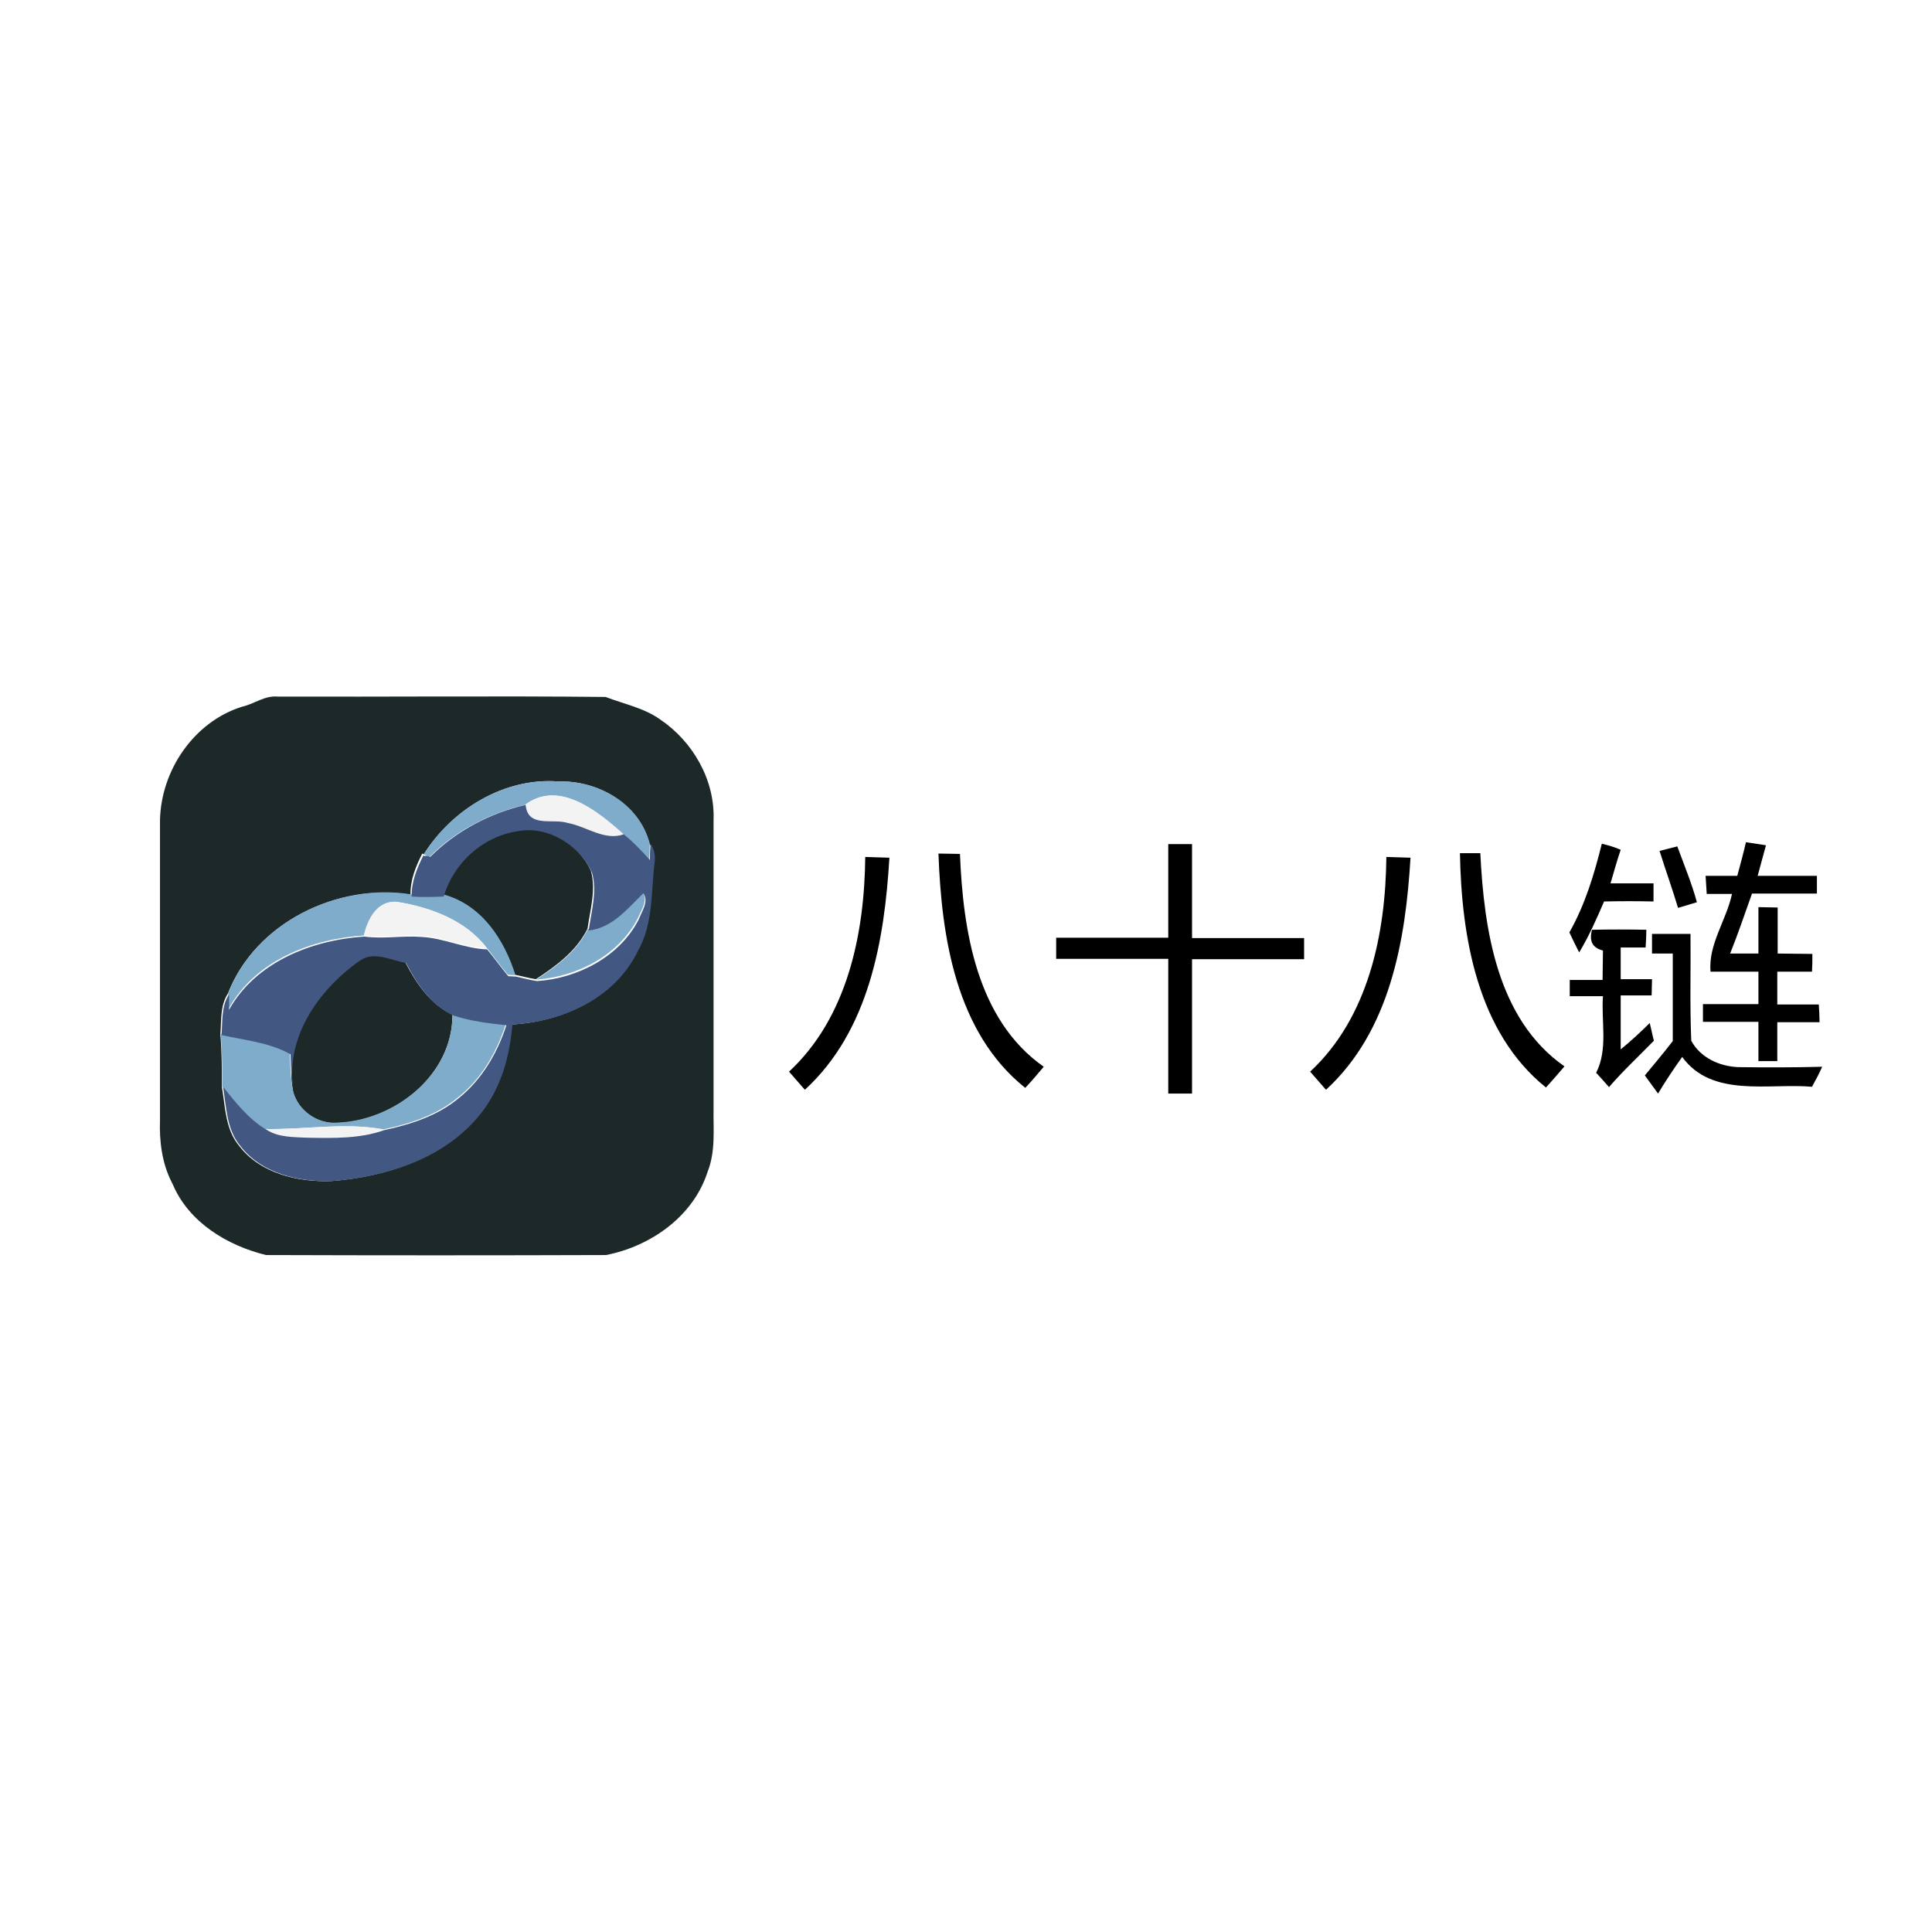 <?xml version="1.0" encoding="utf-8"?>
<!-- Generator: Adobe Illustrator 21.0.2, SVG Export Plug-In . SVG Version: 6.00 Build 0)  -->
<svg version="1.1" xmlns="http://www.w3.org/2000/svg" xmlns:xlink="http://www.w3.org/1999/xlink" x="0px" y="0px"
	 viewBox="0 0 512 512" style="enable-background:new 0 0 512 512;" xml:space="preserve">
<style type="text/css">
	.st0{fill:#FFFFFF;}
	.st1{fill:#1D2829;}
	.st2{fill:#7FACCB;}
	.st3{fill:#F4F3F3;}
	.st4{fill:#425781;}
</style>
<g id="Layer_1">
	<rect class="st0" width="512" height="512"/>
</g>
<g id="Layer_2">
	<g id="_x23_1d2829ff">
		<path class="st1" d="M27.5,179.3L27.5,179.3c0,0,0,0.1,0,0.2V179.3z"/>
		<path class="st1" d="M64.1,187.3c3.2-0.7,6-3,9.4-2.7c29,0.1,58-0.2,87,0.1c4.9,1.9,10.2,2.9,14.5,6c8.6,5.8,14.5,16,14.1,26.6
			c0,25.4,0,50.8,0,76.2c-0.1,5.7,0.6,11.6-1.6,17.1c-3.8,11.8-15.1,19.7-26.9,22c-30,0.1-60.1,0.1-90.1,0
			c-10.2-2.5-20.4-8.6-24.7-18.7c-0.1-0.2-0.3-0.6-0.4-0.8c-2.5-5-3.2-10.8-3-16.3c0-26.5,0-53,0-79.5
			C42.7,204.1,51.4,191.3,64.1,187.3 M112.3,226.4l-0.4-0.2c-1.7,3.4-3.2,7-3.1,10.9c-19.4-3.1-41.1,7.4-48.4,26.2
			c-2.1,3.2-1.7,7.2-2,10.8c0.4,4.6,0.4,9.2,0.4,13.9c0.9,5.3,0.9,11.3,4.6,15.7c5.6,7.3,15.5,9.6,24.3,9.3
			c14.6-1.1,30.1-6.1,39.5-18c5.4-6.7,7.6-15.1,8.3-23.5c13.2-0.7,27.1-6.8,33.1-19.2c4.3-7.2,3.6-15.8,4.6-23.9
			c0.3-1.7-0.1-3.3-1.1-4.8c-2.7-10.6-13.7-16.8-24.1-16.5C133.7,206,119.9,214.4,112.3,226.4z"/>
		<path class="st1" d="M117.3,237.1c2.7-8.9,10.4-15.8,19.5-17.3c8.1-1.5,16.5,3.7,19.8,11c1.4,5-0.2,10.3-0.9,15.3
			c-2.9,5.9-8.3,9.9-13.7,13.4c-1.9-0.3-3.7-0.8-5.6-1.2C133.5,249,127.5,239.8,117.3,237.1z"/>
		<path class="st1" d="M95,254.5c3.8-2.8,8.4-0.2,12.4,0.5c2.9,5.6,6.6,11.1,12.5,13.9c0.1,16.1-15.5,28.2-30.6,28.7
			c-5.2,0.3-10.3-3.2-11.6-8.2C74.9,275.3,84,262.4,95,254.5z"/>
	</g>
	<g id="_x23_7faccbff">
		<path class="st2" d="M112.3,226.4c7.5-12,21.4-20.4,35.8-19.3c10.5-0.3,21.4,5.9,24.1,16.5c0,1.1-0.1,3.2-0.2,4.3
			c-2.1-2.5-4.3-4.8-6.9-6.8c-6.7-6-17.1-14.6-26-7.8c-9.5,2.2-18.4,6.9-25.3,13.8C113.6,226.9,112.8,226.6,112.3,226.4z"/>
		<path class="st2" d="M60.5,263.2c7.2-18.7,29-29.3,48.4-26.2c2.8,0.2,5.7,0.1,8.5,0c10.2,2.7,16.2,11.9,19.2,21.4
			c-0.5,0-1.5,0-2-0.1c-2-2.3-3.7-4.8-5.6-7.1c-5.6-7.4-15-10.8-23.8-12.2c-5.2-0.4-7.7,4.6-8.7,8.9c-13.9,0.9-28.8,6.6-35.9,19.4
			C60.5,266.3,60.5,264.3,60.5,263.2z"/>
		<path class="st2" d="M155.8,246.2c6.2-0.7,10.3-5.8,14.5-9.9c1.5,2.3-0.3,4.8-1.2,6.9c-5,9.9-16.2,15.7-27,16.4
			C147.5,256.1,152.9,252.1,155.8,246.2z"/>
		<path class="st2" d="M119.9,268.9c4.5,1.6,9.3,2.2,14.1,2.6c-2.4,7.4-6.4,14.4-12.6,19.3c-5.6,4.7-12.7,7-19.8,8.5
			c-10.3-1.9-20.9,0.1-31.3-0.1c-4.7-2.7-8-7.1-11.4-11.3c0-4.6,0-9.3-0.4-13.9c6.2,1.4,12.6,2,18.3,5.1c0.1,3.4,0.2,6.8,0.9,10.2
			c1.4,5,6.4,8.6,11.6,8.2C104.5,297,120,284.9,119.9,268.9z"/>
	</g>
	<g id="_x23_f4f3f3ff">
		<path class="st3" d="M139.3,213.3c8.9-6.8,19.3,1.8,26,7.8c-5.1,1.8-9.9-2.1-14.8-3C146.4,216.8,139.9,219.4,139.3,213.3z"/>
		<path class="st3" d="M96.4,247.9c1-4.3,3.5-9.3,8.7-8.9c8.8,1.4,18.2,4.9,23.8,12.2c-6-0.1-11.5-3-17.4-3.3
			C106.5,247.6,101.4,248.6,96.4,247.9z"/>
		<path class="st3" d="M70.4,299.2c10.4,0.2,21-1.8,31.3,0.1c-6.5,2.3-13.4,2.2-20.2,2C77.7,301.2,73.7,301.4,70.4,299.2z"/>
	</g>
	<g id="_x23_425781ff">
		<path class="st4" d="M114,227.1c6.9-6.9,15.8-11.6,25.3-13.8c0.6,6.2,7.1,3.5,11.2,4.8c4.9,0.9,9.7,4.8,14.8,3
			c2.5,2,4.8,4.4,6.9,6.8c0-1.1,0.1-3.2,0.2-4.3c1,1.5,1.3,3.1,1.1,4.8c-1,8-0.3,16.6-4.6,23.9c-6.1,12.4-19.9,18.5-33.1,19.2
			c-0.7,8.4-3,16.8-8.3,23.5c-9.3,11.9-24.9,16.9-39.5,18c-8.8,0.3-18.7-2-24.3-9.3c-3.7-4.4-3.7-10.4-4.6-15.7
			c3.4,4.2,6.7,8.5,11.4,11.3c3.3,2.2,7.3,2,11.1,2.2c6.8,0.1,13.7,0.3,20.2-2c7-1.5,14.2-3.8,19.8-8.5c6.1-4.9,10.2-11.9,12.6-19.3
			c-4.8-0.5-9.6-1.1-14.1-2.6c-5.9-2.7-9.6-8.3-12.5-13.9c-4-0.7-8.7-3.3-12.4-0.5c-11,7.8-20,20.7-17.3,34.9
			c-0.7-3.3-0.8-6.8-0.9-10.2c-5.7-3.2-12.1-3.7-18.3-5.1c0.3-3.6-0.1-7.6,2-10.8c0,1,0,3.1,0,4.1c7.1-12.7,22-18.5,35.9-19.4
			c5,0.7,10-0.3,15.1,0.1c6,0.3,11.4,3.1,17.4,3.3c1.9,2.3,3.7,4.8,5.6,7.1c0.5,0,1.5,0.1,2,0.1c1.9,0.4,3.7,0.9,5.6,1.2
			c10.8-0.7,22-6.5,27-16.4c0.8-2.1,2.7-4.7,1.2-6.9c-4.2,4.1-8.2,9.2-14.5,9.9c0.7-5,2.3-10.3,0.9-15.3c-3.3-7.3-11.7-12.6-19.8-11
			c-9.2,1.4-16.9,8.4-19.5,17.3c-2.8,0.1-5.7,0.2-8.5,0c-0.1-3.9,1.4-7.5,3.1-10.9l0.4,0.2C112.8,226.6,113.6,226.9,114,227.1z"/>
		<path class="st4" d="M45.4,313.1c0.1,0.2,0.3,0.6,0.4,0.8C45.7,313.7,45.5,313.3,45.4,313.1z"/>
	</g>
	<g id="_x23_000000ff">
		<path d="M309.6,223.7c2.1,0,4.2,0,6.3,0c0,8.3,0,16.6,0,24.9c9.9,0,19.8,0,29.7,0c0,1.4,0,4.2,0,5.6c-9.9,0-19.8,0-29.7,0
			c0,11.9,0,23.8,0,35.6c-2.1,0-4.2,0-6.3,0c0-11.9,0-23.8,0-35.7c-9.9,0-19.8,0-29.7,0c0-1.4,0-4.2,0-5.6c9.9,0,19.8,0,29.7,0
			C309.6,240.3,309.6,232,309.6,223.7z"/>
		<path d="M424.5,223.6c1.7,0.4,3.4,0.9,5,1.6c-1,2.9-1.8,5.9-2.7,8.9c3.8,0,7.6,0,11.4,0c0,1.2,0,3.6,0,4.8
			c-4.4-0.1-8.7-0.1-13.1,0c-2,4.6-4,9.2-6.6,13.5c-0.7-1.3-2-4-2.6-5.3C420.1,239.7,422.5,231.6,424.5,223.6z"/>
		<path d="M462.7,223.2c1.3,0.2,4,0.6,5.3,0.8c-0.7,2.7-1.5,5.4-2.2,8.1c5.2,0,10.5,0,15.7,0c0,1.2,0,3.6,0,4.7
			c-5.7,0-11.4,0-17.2,0c-1.9,5.3-3.7,10.7-5.8,15.9c2.5,0,5,0,7.5,0c0-4.1,0-8.2,0-12.3c1.3,0,3.8,0.1,5.1,0.1c0,4.1,0,8.2,0,12.2
			c3.1,0,6.2,0.1,9.2,0.1c0,1.6,0,3.1-0.1,4.7c-3.1,0-6.1,0-9.2,0c0,2.9,0,5.8,0,8.7c3.7,0,7.3,0,11,0c0.1,1.2,0.2,3.6,0.2,4.7
			c-3.7,0-7.5,0-11.2,0c0,3.4,0,6.9,0,10.3c-1.3,0-3.8,0-5,0c0-3.5,0-6.9,0-10.4c-4.9,0-9.8,0-14.7,0c0-1.2,0-3.6,0-4.7
			c4.9,0,9.8,0,14.7,0c0-2.9,0-5.8,0-8.6c-4.2,0-8.5,0-12.7,0c-0.6-7.3,4.2-13.6,5.7-20.6c-2.3,0-4.5,0-6.7,0
			c-0.1-1.6-0.2-3.2-0.3-4.8c2.8,0,5.6,0,8.4,0C461.2,229.1,462,226.2,462.7,223.2z"/>
		<path d="M439.8,225.5c1.2-0.3,3.5-0.9,4.7-1.2c1.8,4.9,3.8,9.7,5.2,14.8c-1.7,0.5-3.3,1-5,1.5
			C443.2,235.6,441.4,230.6,439.8,225.5z"/>
		<path d="M229.3,227.1c2.1,0.1,4.2,0.1,6.4,0.2c-1.3,21.9-5.4,45.9-22.4,61.5c-1.4-1.6-2.8-3.2-4.2-4.8
			C224.6,269.6,229.1,247.4,229.3,227.1z"/>
		<path d="M248.7,226.2c1.4,0,4.3,0.1,5.7,0.1c0.8,20.2,4.4,43.9,22.2,56.4c-1.6,1.9-3.2,3.8-4.9,5.6
			C253.3,273.6,249.5,248.3,248.7,226.2z"/>
		<path d="M367.4,227.1c2.1,0.1,4.3,0.1,6.4,0.2c-1.3,21.9-5.4,45.9-22.4,61.5c-1.4-1.6-2.8-3.2-4.2-4.8
			C362.7,269.6,367.2,247.4,367.4,227.1z"/>
		<path d="M386.9,226.1c1.3,0,4.1,0,5.4,0c1,20.2,4.4,44,22.3,56.5c-1.6,1.9-3.3,3.8-4.9,5.6C391.5,273.6,387.3,248.2,386.9,226.1z"
			/>
		<path d="M421.9,246.4c4.8-0.1,9.6-0.1,14.4,0c0,1.2-0.1,3.6-0.2,4.7c-2.2,0-4.4,0-6.6,0c0,2.8,0,5.6,0,8.4c2.8,0,5.5,0,8.3,0
			c0,1.1-0.1,3.3-0.1,4.3c-2.7,0-5.5,0-8.2,0c0,4.8,0,9.5,0,14.3c2.7-2.2,5.3-4.6,7.7-7c0.4,1.6,0.7,3.2,1.1,4.7
			c-4,4.1-8.2,8-11.9,12.3c-1.1-1.3-2.3-2.6-3.4-3.8c3.2-6.3,1.3-13.6,1.8-20.3c-2.9,0-5.8,0-8.8,0c0-1.4,0-2.9,0-4.3
			c2.9,0,5.8,0,8.7,0c0-2.6,0.1-5.2,0.1-7.8C422,251.2,421.1,249.4,421.9,246.4z"/>
		<path d="M437.8,247.5c3.4,0,6.8,0,10.2,0c0.1,9.4-0.2,18.9,0.2,28.3c2.4,4.5,7.5,6.8,12.4,7c7.4,0.1,14.9,0.1,22.3-0.1
			c-0.8,1.8-1.7,3.5-2.7,5.3c-11.5-1-26.5,3-34.4-7.9c-2.3,3.2-4.4,6.4-6.4,9.7c-1.2-1.6-2.3-3.2-3.5-4.8c2.5-3,5-6,7.4-9.1
			c0-7.7,0-15.5,0-23.2c-1.4,0-4.1,0-5.5,0C437.8,251.4,437.8,248.8,437.8,247.5z"/>
	</g>
</g>
</svg>
